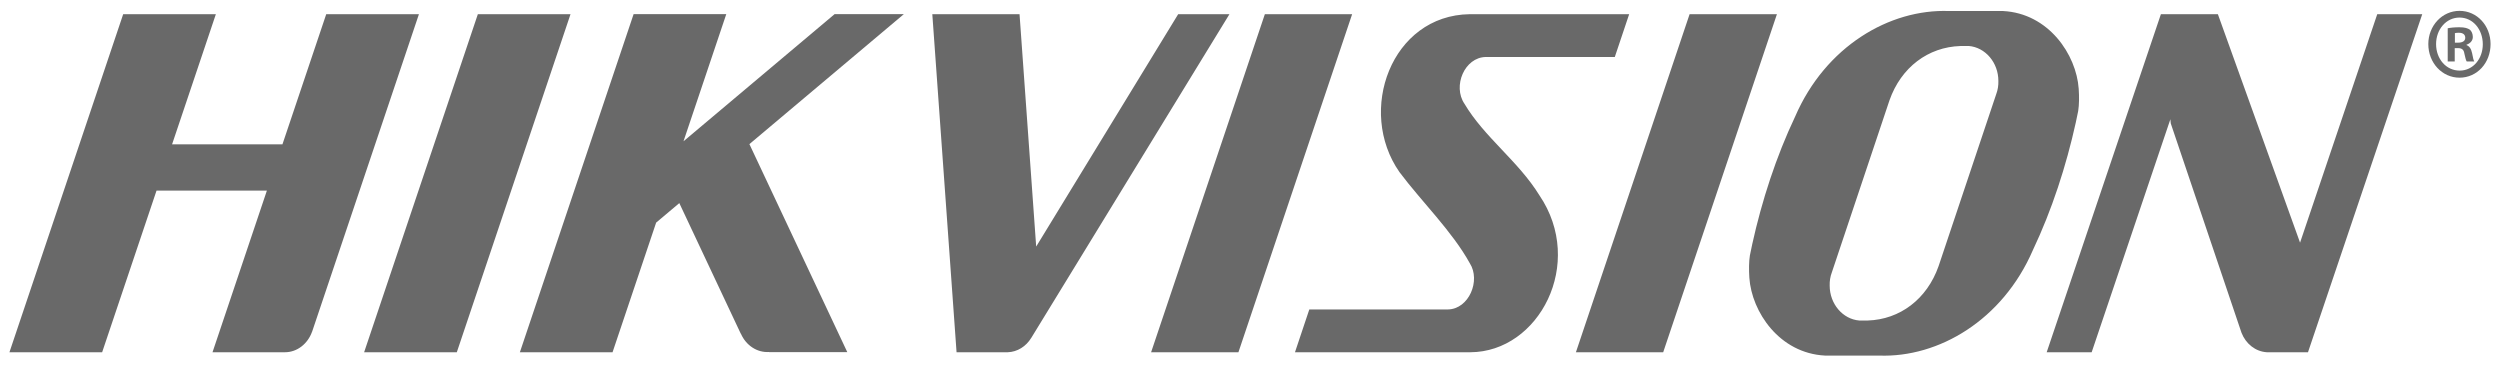 <svg width="266" height="39" viewBox="0 0 266 39" fill="none" xmlns="http://www.w3.org/2000/svg">
<path d="M207.363 1.173C201.055 0.943 194.233 4.923 190.998 12.413C188.991 16.64 187.46 21.347 186.441 25.966C186.349 26.375 186.266 26.783 186.186 27.19C186.083 27.846 186.076 28.689 186.13 29.55C186.38 33.187 189.327 37.584 194.184 37.834H197.467H197.503H199.945C206.252 38.064 213.07 34.084 216.307 26.594C218.314 22.365 219.846 17.654 220.864 13.037C220.954 12.626 221.042 12.218 221.119 11.813C221.224 11.155 221.232 10.314 221.175 9.453C220.926 5.814 217.978 1.421 213.122 1.173H209.799H207.363ZM99.198 1.51L101.778 37.479H103.382H106.616H106.95C106.942 37.477 106.929 37.479 106.921 37.479C106.956 37.479 106.992 37.479 107.025 37.479H107.225C108.254 37.444 109.173 36.855 109.72 35.958H109.723L130.812 1.51H125.358L110.25 26.235L108.479 1.51H99.198ZM134.58 1.51L122.477 37.479H131.768L143.867 1.51H134.58ZM156.379 1.51C148.034 1.622 144.346 11.796 148.905 18.314C151.218 21.409 154.521 24.619 156.386 28.008C157.567 29.84 156.304 32.896 154.045 32.926H149.459H139.31L137.785 37.479H156.441C163.753 37.455 168.701 28.02 163.794 20.782C161.529 17.116 157.937 14.613 155.813 11.032C154.549 9.163 155.82 6.095 158.101 6.063H162.832H171.815L173.343 1.51H156.379ZM179.773 1.51L167.677 37.479H176.964L189.064 1.51H179.773ZM229.919 1.51L217.767 37.479H222.553L230.927 12.689L230.97 13.134L238.493 35.398C238.943 36.569 239.978 37.408 241.194 37.479H245.57L257.726 1.51H252.939L244.726 25.819L235.982 1.51H234.705H229.919ZM209.485 4.893C211.236 5.04 212.627 6.655 212.627 8.614C212.641 9.096 212.565 9.571 212.402 10.005L206.263 28.323C205.025 31.839 202.147 33.993 198.727 34.103H197.821C196.069 33.956 194.678 32.341 194.678 30.383C194.664 29.901 194.742 29.419 194.907 28.987L201.042 10.669C202.282 7.154 205.161 5.005 208.584 4.897H209.485V4.893Z" fill="#696969"/>
<path d="M13.107 1.51L1.004 37.479H10.868L16.656 20.277H28.398L22.611 37.479H30.317C31.62 37.479 32.74 36.577 33.194 35.319C33.199 35.301 33.205 35.295 33.211 35.286L44.574 1.509H34.711L30.052 15.357H18.309L22.968 1.509L13.107 1.51ZM50.843 1.51L38.743 37.479H48.604L60.703 1.51H60.418H51.131H50.843ZM67.414 1.51L55.315 37.479H65.175L69.814 23.685L72.279 21.611L78.82 35.509L78.823 35.491C78.831 35.509 78.835 35.515 78.84 35.524C79.376 36.743 80.554 37.547 81.855 37.451C81.832 37.451 81.807 37.469 81.779 37.469H90.153L79.737 15.334L96.167 1.507H88.798L72.725 15.032L77.275 1.507H67.415L67.414 1.51Z" fill="#696969"/>
<path d="M264.996 4.69C264.996 6.694 263.561 8.265 261.694 8.265C259.846 8.265 258.373 6.694 258.373 4.69C258.373 2.729 259.846 1.156 261.694 1.156C263.561 1.156 264.996 2.729 264.996 4.69ZM259.199 4.69C259.199 6.263 260.259 7.512 261.713 7.512C263.129 7.512 264.17 6.263 264.17 4.71C264.17 3.14 263.129 1.868 261.694 1.868C260.259 1.868 259.199 3.14 259.199 4.69ZM261.183 6.543H260.437V3.009C260.73 2.945 261.143 2.901 261.675 2.901C262.283 2.901 262.559 3.009 262.794 3.16C262.972 3.311 263.108 3.592 263.108 3.936C263.108 4.324 262.834 4.625 262.44 4.753V4.798C262.754 4.926 262.932 5.186 263.031 5.658C263.129 6.198 263.188 6.414 263.265 6.543H262.461C262.362 6.414 262.304 6.09 262.205 5.681C262.146 5.294 261.949 5.121 261.537 5.121H261.183V6.543ZM261.201 4.538H261.555C261.968 4.538 262.303 4.389 262.303 4.022C262.303 3.7 262.088 3.484 261.614 3.484C261.419 3.484 261.281 3.505 261.201 3.527V4.538Z" fill="#696969"/>
</svg>
